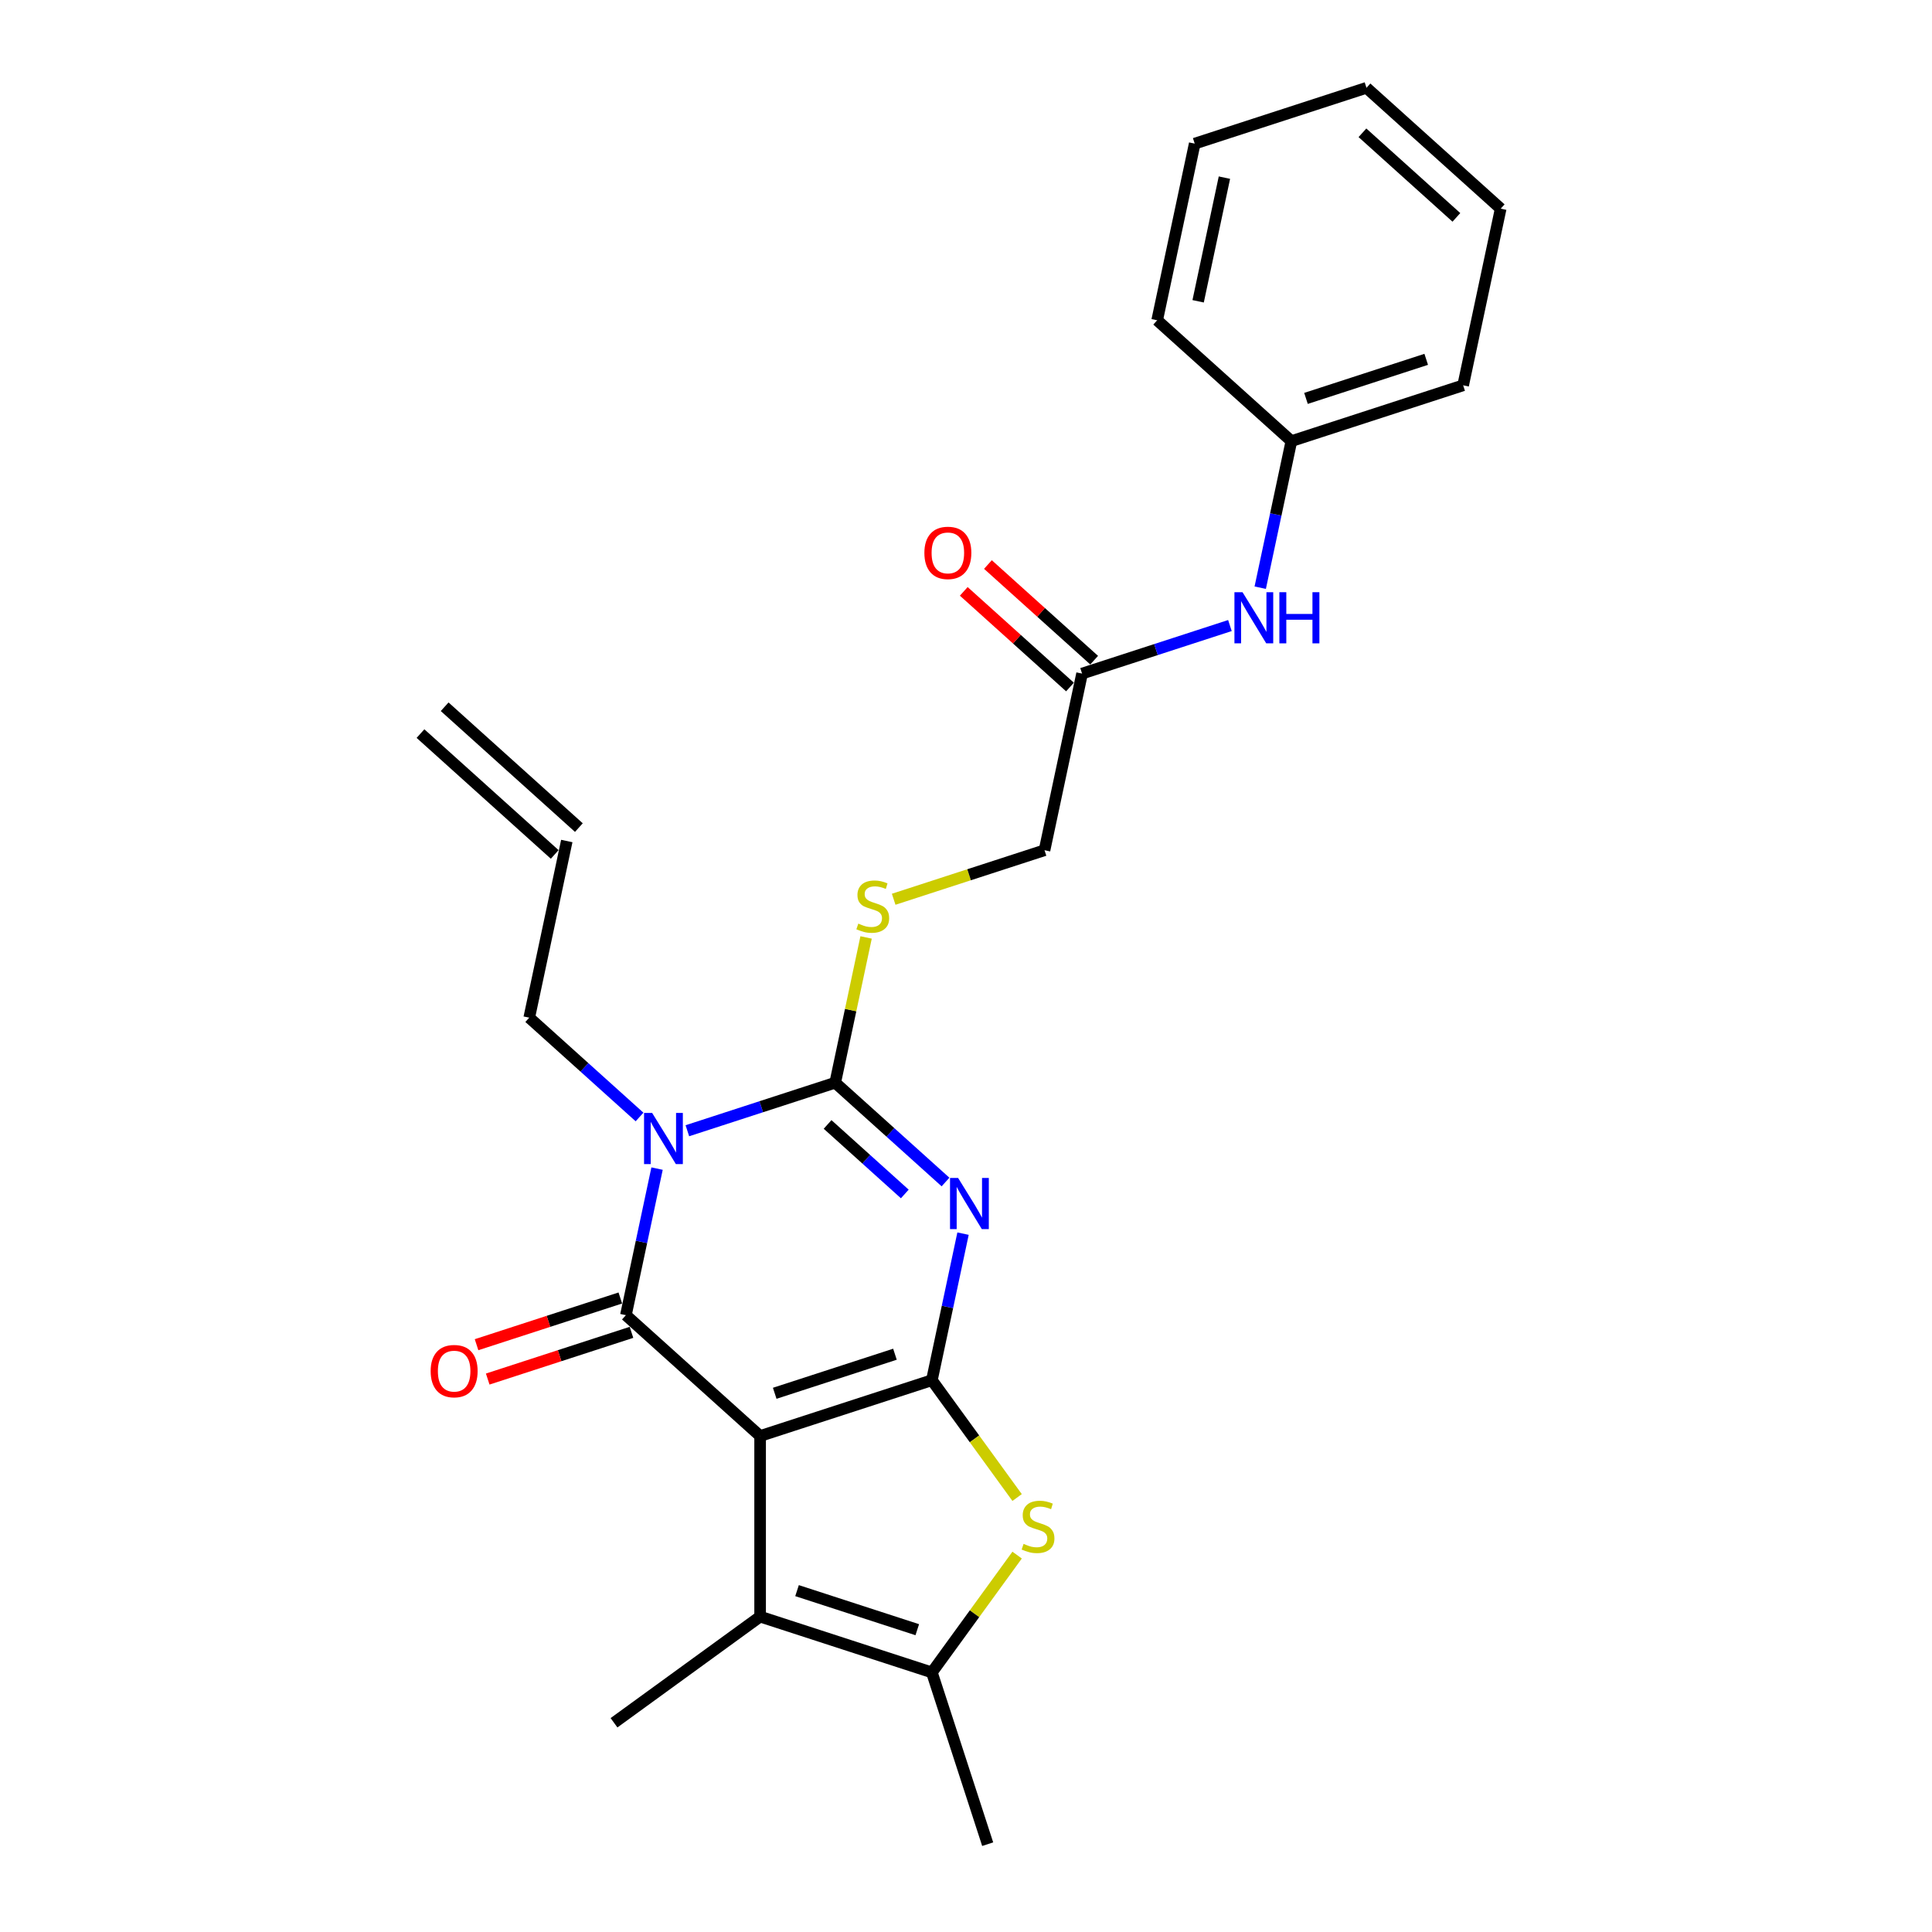 <?xml version='1.0' encoding='iso-8859-1'?>
<svg version='1.1' baseProfile='full'
              xmlns='http://www.w3.org/2000/svg'
                      xmlns:rdkit='http://www.rdkit.org/xml'
                      xmlns:xlink='http://www.w3.org/1999/xlink'
                  xml:space='preserve'
width='1000px' height='1000px' viewBox='0 0 1000 1000'>
<!-- END OF HEADER -->
<rect style='opacity:1.0;fill:#FFFFFF;stroke:none' width='1000' height='1000' x='0' y='0'> </rect>
<path class='bond-0' d='M 393.434,743.277 L 482.337,714.391' style='fill:none;fill-rule:evenodd;stroke:#000000;stroke-width:6px;stroke-linecap:butt;stroke-linejoin:miter;stroke-opacity:1' />
<path class='bond-0' d='M 400.992,721.164 L 463.225,700.943' style='fill:none;fill-rule:evenodd;stroke:#000000;stroke-width:6px;stroke-linecap:butt;stroke-linejoin:miter;stroke-opacity:1' />
<path class='bond-2' d='M 393.434,743.277 L 323.966,680.728' style='fill:none;fill-rule:evenodd;stroke:#000000;stroke-width:6px;stroke-linecap:butt;stroke-linejoin:miter;stroke-opacity:1' />
<path class='bond-6' d='M 393.434,743.277 L 393.434,836.756' style='fill:none;fill-rule:evenodd;stroke:#000000;stroke-width:6px;stroke-linecap:butt;stroke-linejoin:miter;stroke-opacity:1' />
<path class='bond-1' d='M 482.337,714.391 L 490.4,676.46' style='fill:none;fill-rule:evenodd;stroke:#000000;stroke-width:6px;stroke-linecap:butt;stroke-linejoin:miter;stroke-opacity:1' />
<path class='bond-1' d='M 490.4,676.46 L 498.462,638.529' style='fill:none;fill-rule:evenodd;stroke:#0000FF;stroke-width:6px;stroke-linecap:butt;stroke-linejoin:miter;stroke-opacity:1' />
<path class='bond-5' d='M 482.337,714.391 L 504.398,744.754' style='fill:none;fill-rule:evenodd;stroke:#000000;stroke-width:6px;stroke-linecap:butt;stroke-linejoin:miter;stroke-opacity:1' />
<path class='bond-5' d='M 504.398,744.754 L 526.458,775.117' style='fill:none;fill-rule:evenodd;stroke:#CCCC00;stroke-width:6px;stroke-linecap:butt;stroke-linejoin:miter;stroke-opacity:1' />
<path class='bond-26' d='M 489.396,611.811 L 460.85,586.109' style='fill:none;fill-rule:evenodd;stroke:#0000FF;stroke-width:6px;stroke-linecap:butt;stroke-linejoin:miter;stroke-opacity:1' />
<path class='bond-26' d='M 460.85,586.109 L 432.305,560.406' style='fill:none;fill-rule:evenodd;stroke:#000000;stroke-width:6px;stroke-linecap:butt;stroke-linejoin:miter;stroke-opacity:1' />
<path class='bond-26' d='M 468.322,617.994 L 448.34,600.002' style='fill:none;fill-rule:evenodd;stroke:#0000FF;stroke-width:6px;stroke-linecap:butt;stroke-linejoin:miter;stroke-opacity:1' />
<path class='bond-26' d='M 448.34,600.002 L 428.358,582.01' style='fill:none;fill-rule:evenodd;stroke:#000000;stroke-width:6px;stroke-linecap:butt;stroke-linejoin:miter;stroke-opacity:1' />
<path class='bond-3' d='M 323.966,680.728 L 332.029,642.797' style='fill:none;fill-rule:evenodd;stroke:#000000;stroke-width:6px;stroke-linecap:butt;stroke-linejoin:miter;stroke-opacity:1' />
<path class='bond-3' d='M 332.029,642.797 L 340.091,604.866' style='fill:none;fill-rule:evenodd;stroke:#0000FF;stroke-width:6px;stroke-linecap:butt;stroke-linejoin:miter;stroke-opacity:1' />
<path class='bond-9' d='M 321.077,671.838 L 283.87,683.927' style='fill:none;fill-rule:evenodd;stroke:#000000;stroke-width:6px;stroke-linecap:butt;stroke-linejoin:miter;stroke-opacity:1' />
<path class='bond-9' d='M 283.87,683.927 L 246.663,696.016' style='fill:none;fill-rule:evenodd;stroke:#FF0000;stroke-width:6px;stroke-linecap:butt;stroke-linejoin:miter;stroke-opacity:1' />
<path class='bond-9' d='M 326.855,689.618 L 289.648,701.708' style='fill:none;fill-rule:evenodd;stroke:#000000;stroke-width:6px;stroke-linecap:butt;stroke-linejoin:miter;stroke-opacity:1' />
<path class='bond-9' d='M 289.648,701.708 L 252.441,713.797' style='fill:none;fill-rule:evenodd;stroke:#FF0000;stroke-width:6px;stroke-linecap:butt;stroke-linejoin:miter;stroke-opacity:1' />
<path class='bond-4' d='M 355.778,585.271 L 394.041,572.838' style='fill:none;fill-rule:evenodd;stroke:#0000FF;stroke-width:6px;stroke-linecap:butt;stroke-linejoin:miter;stroke-opacity:1' />
<path class='bond-4' d='M 394.041,572.838 L 432.305,560.406' style='fill:none;fill-rule:evenodd;stroke:#000000;stroke-width:6px;stroke-linecap:butt;stroke-linejoin:miter;stroke-opacity:1' />
<path class='bond-12' d='M 331.025,578.148 L 302.479,552.446' style='fill:none;fill-rule:evenodd;stroke:#0000FF;stroke-width:6px;stroke-linecap:butt;stroke-linejoin:miter;stroke-opacity:1' />
<path class='bond-12' d='M 302.479,552.446 L 273.933,526.743' style='fill:none;fill-rule:evenodd;stroke:#000000;stroke-width:6px;stroke-linecap:butt;stroke-linejoin:miter;stroke-opacity:1' />
<path class='bond-8' d='M 432.305,560.406 L 440.296,522.811' style='fill:none;fill-rule:evenodd;stroke:#000000;stroke-width:6px;stroke-linecap:butt;stroke-linejoin:miter;stroke-opacity:1' />
<path class='bond-8' d='M 440.296,522.811 L 448.287,485.217' style='fill:none;fill-rule:evenodd;stroke:#CCCC00;stroke-width:6px;stroke-linecap:butt;stroke-linejoin:miter;stroke-opacity:1' />
<path class='bond-25' d='M 526.458,804.916 L 504.398,835.279' style='fill:none;fill-rule:evenodd;stroke:#CCCC00;stroke-width:6px;stroke-linecap:butt;stroke-linejoin:miter;stroke-opacity:1' />
<path class='bond-25' d='M 504.398,835.279 L 482.337,865.642' style='fill:none;fill-rule:evenodd;stroke:#000000;stroke-width:6px;stroke-linecap:butt;stroke-linejoin:miter;stroke-opacity:1' />
<path class='bond-7' d='M 393.434,836.756 L 482.337,865.642' style='fill:none;fill-rule:evenodd;stroke:#000000;stroke-width:6px;stroke-linecap:butt;stroke-linejoin:miter;stroke-opacity:1' />
<path class='bond-7' d='M 412.547,823.308 L 474.779,843.529' style='fill:none;fill-rule:evenodd;stroke:#000000;stroke-width:6px;stroke-linecap:butt;stroke-linejoin:miter;stroke-opacity:1' />
<path class='bond-18' d='M 393.434,836.756 L 317.808,891.701' style='fill:none;fill-rule:evenodd;stroke:#000000;stroke-width:6px;stroke-linecap:butt;stroke-linejoin:miter;stroke-opacity:1' />
<path class='bond-19' d='M 482.337,865.642 L 511.224,954.545' style='fill:none;fill-rule:evenodd;stroke:#000000;stroke-width:6px;stroke-linecap:butt;stroke-linejoin:miter;stroke-opacity:1' />
<path class='bond-14' d='M 462.565,465.453 L 501.604,452.768' style='fill:none;fill-rule:evenodd;stroke:#CCCC00;stroke-width:6px;stroke-linecap:butt;stroke-linejoin:miter;stroke-opacity:1' />
<path class='bond-14' d='M 501.604,452.768 L 540.643,440.084' style='fill:none;fill-rule:evenodd;stroke:#000000;stroke-width:6px;stroke-linecap:butt;stroke-linejoin:miter;stroke-opacity:1' />
<path class='bond-10' d='M 560.078,348.648 L 540.643,440.084' style='fill:none;fill-rule:evenodd;stroke:#000000;stroke-width:6px;stroke-linecap:butt;stroke-linejoin:miter;stroke-opacity:1' />
<path class='bond-11' d='M 560.078,348.648 L 598.342,336.216' style='fill:none;fill-rule:evenodd;stroke:#000000;stroke-width:6px;stroke-linecap:butt;stroke-linejoin:miter;stroke-opacity:1' />
<path class='bond-11' d='M 598.342,336.216 L 636.605,323.783' style='fill:none;fill-rule:evenodd;stroke:#0000FF;stroke-width:6px;stroke-linecap:butt;stroke-linejoin:miter;stroke-opacity:1' />
<path class='bond-13' d='M 566.333,341.701 L 538.844,316.95' style='fill:none;fill-rule:evenodd;stroke:#000000;stroke-width:6px;stroke-linecap:butt;stroke-linejoin:miter;stroke-opacity:1' />
<path class='bond-13' d='M 538.844,316.95 L 511.354,292.198' style='fill:none;fill-rule:evenodd;stroke:#FF0000;stroke-width:6px;stroke-linecap:butt;stroke-linejoin:miter;stroke-opacity:1' />
<path class='bond-13' d='M 553.823,355.595 L 526.334,330.843' style='fill:none;fill-rule:evenodd;stroke:#000000;stroke-width:6px;stroke-linecap:butt;stroke-linejoin:miter;stroke-opacity:1' />
<path class='bond-13' d='M 526.334,330.843 L 498.845,306.092' style='fill:none;fill-rule:evenodd;stroke:#FF0000;stroke-width:6px;stroke-linecap:butt;stroke-linejoin:miter;stroke-opacity:1' />
<path class='bond-17' d='M 652.292,304.188 L 660.354,266.257' style='fill:none;fill-rule:evenodd;stroke:#0000FF;stroke-width:6px;stroke-linecap:butt;stroke-linejoin:miter;stroke-opacity:1' />
<path class='bond-17' d='M 660.354,266.257 L 668.417,228.326' style='fill:none;fill-rule:evenodd;stroke:#000000;stroke-width:6px;stroke-linecap:butt;stroke-linejoin:miter;stroke-opacity:1' />
<path class='bond-15' d='M 273.933,526.743 L 293.369,435.307' style='fill:none;fill-rule:evenodd;stroke:#000000;stroke-width:6px;stroke-linecap:butt;stroke-linejoin:miter;stroke-opacity:1' />
<path class='bond-16' d='M 299.623,428.361 L 230.155,365.811' style='fill:none;fill-rule:evenodd;stroke:#000000;stroke-width:6px;stroke-linecap:butt;stroke-linejoin:miter;stroke-opacity:1' />
<path class='bond-16' d='M 287.114,442.254 L 217.646,379.705' style='fill:none;fill-rule:evenodd;stroke:#000000;stroke-width:6px;stroke-linecap:butt;stroke-linejoin:miter;stroke-opacity:1' />
<path class='bond-20' d='M 668.417,228.326 L 757.32,199.44' style='fill:none;fill-rule:evenodd;stroke:#000000;stroke-width:6px;stroke-linecap:butt;stroke-linejoin:miter;stroke-opacity:1' />
<path class='bond-20' d='M 675.975,206.212 L 738.207,185.992' style='fill:none;fill-rule:evenodd;stroke:#000000;stroke-width:6px;stroke-linecap:butt;stroke-linejoin:miter;stroke-opacity:1' />
<path class='bond-21' d='M 668.417,228.326 L 598.949,165.777' style='fill:none;fill-rule:evenodd;stroke:#000000;stroke-width:6px;stroke-linecap:butt;stroke-linejoin:miter;stroke-opacity:1' />
<path class='bond-23' d='M 757.32,199.44 L 776.755,108.004' style='fill:none;fill-rule:evenodd;stroke:#000000;stroke-width:6px;stroke-linecap:butt;stroke-linejoin:miter;stroke-opacity:1' />
<path class='bond-22' d='M 598.949,165.777 L 618.384,74.341' style='fill:none;fill-rule:evenodd;stroke:#000000;stroke-width:6px;stroke-linecap:butt;stroke-linejoin:miter;stroke-opacity:1' />
<path class='bond-22' d='M 620.151,155.948 L 633.756,91.943' style='fill:none;fill-rule:evenodd;stroke:#000000;stroke-width:6px;stroke-linecap:butt;stroke-linejoin:miter;stroke-opacity:1' />
<path class='bond-24' d='M 618.384,74.341 L 707.287,45.455' style='fill:none;fill-rule:evenodd;stroke:#000000;stroke-width:6px;stroke-linecap:butt;stroke-linejoin:miter;stroke-opacity:1' />
<path class='bond-27' d='M 776.755,108.004 L 707.287,45.455' style='fill:none;fill-rule:evenodd;stroke:#000000;stroke-width:6px;stroke-linecap:butt;stroke-linejoin:miter;stroke-opacity:1' />
<path class='bond-27' d='M 753.825,112.515 L 705.198,68.731' style='fill:none;fill-rule:evenodd;stroke:#000000;stroke-width:6px;stroke-linecap:butt;stroke-linejoin:miter;stroke-opacity:1' />
<path  class='atom-2' d='M 495.921 609.719
L 504.596 623.74
Q 505.456 625.124, 506.839 627.629
Q 508.223 630.134, 508.297 630.284
L 508.297 609.719
L 511.812 609.719
L 511.812 636.192
L 508.185 636.192
L 498.875 620.861
Q 497.79 619.066, 496.631 617.01
Q 495.51 614.953, 495.173 614.318
L 495.173 636.192
L 491.733 636.192
L 491.733 609.719
L 495.921 609.719
' fill='#0000FF'/>
<path  class='atom-4' d='M 337.55 576.056
L 346.224 590.078
Q 347.084 591.461, 348.468 593.966
Q 349.851 596.471, 349.926 596.621
L 349.926 576.056
L 353.441 576.056
L 353.441 602.529
L 349.814 602.529
L 340.503 587.198
Q 339.419 585.404, 338.26 583.347
Q 337.138 581.291, 336.802 580.655
L 336.802 602.529
L 333.362 602.529
L 333.362 576.056
L 337.55 576.056
' fill='#0000FF'/>
<path  class='atom-6' d='M 529.804 799.103
Q 530.103 799.215, 531.337 799.738
Q 532.571 800.262, 533.917 800.598
Q 535.301 800.897, 536.647 800.897
Q 539.152 800.897, 540.61 799.701
Q 542.069 798.467, 542.069 796.336
Q 542.069 794.877, 541.321 793.98
Q 540.61 793.083, 539.489 792.597
Q 538.367 792.11, 536.497 791.55
Q 534.142 790.839, 532.721 790.166
Q 531.337 789.493, 530.328 788.072
Q 529.356 786.651, 529.356 784.258
Q 529.356 780.93, 531.599 778.874
Q 533.88 776.817, 538.367 776.817
Q 541.433 776.817, 544.91 778.276
L 544.05 781.155
Q 540.872 779.846, 538.479 779.846
Q 535.899 779.846, 534.478 780.93
Q 533.057 781.977, 533.095 783.81
Q 533.095 785.23, 533.805 786.09
Q 534.553 786.95, 535.6 787.437
Q 536.684 787.923, 538.479 788.483
Q 540.872 789.231, 542.293 789.979
Q 543.714 790.727, 544.723 792.26
Q 545.77 793.756, 545.77 796.336
Q 545.77 800, 543.303 801.982
Q 540.872 803.926, 536.796 803.926
Q 534.441 803.926, 532.646 803.403
Q 530.889 802.917, 528.795 802.057
L 529.804 799.103
' fill='#CCCC00'/>
<path  class='atom-9' d='M 444.262 478.056
Q 444.561 478.168, 445.795 478.692
Q 447.029 479.215, 448.375 479.552
Q 449.758 479.851, 451.104 479.851
Q 453.609 479.851, 455.068 478.655
Q 456.526 477.421, 456.526 475.289
Q 456.526 473.831, 455.778 472.934
Q 455.068 472.036, 453.946 471.55
Q 452.824 471.064, 450.955 470.503
Q 448.599 469.793, 447.178 469.12
Q 445.795 468.447, 444.785 467.026
Q 443.813 465.605, 443.813 463.212
Q 443.813 459.884, 446.056 457.828
Q 448.337 455.771, 452.824 455.771
Q 455.89 455.771, 459.368 457.229
L 458.508 460.108
Q 455.329 458.8, 452.936 458.8
Q 450.356 458.8, 448.935 459.884
Q 447.515 460.931, 447.552 462.763
Q 447.552 464.184, 448.262 465.044
Q 449.01 465.904, 450.057 466.39
Q 451.142 466.876, 452.936 467.437
Q 455.329 468.185, 456.75 468.933
Q 458.171 469.681, 459.181 471.214
Q 460.228 472.709, 460.228 475.289
Q 460.228 478.954, 457.76 480.935
Q 455.329 482.88, 451.254 482.88
Q 448.898 482.88, 447.103 482.356
Q 445.346 481.87, 443.252 481.01
L 444.262 478.056
' fill='#CCCC00'/>
<path  class='atom-10' d='M 222.911 709.689
Q 222.911 703.333, 226.051 699.781
Q 229.192 696.228, 235.063 696.228
Q 240.933 696.228, 244.074 699.781
Q 247.215 703.333, 247.215 709.689
Q 247.215 716.121, 244.037 719.785
Q 240.858 723.412, 235.063 723.412
Q 229.23 723.412, 226.051 719.785
Q 222.911 716.158, 222.911 709.689
M 235.063 720.421
Q 239.101 720.421, 241.27 717.728
Q 243.476 714.999, 243.476 709.689
Q 243.476 704.492, 241.27 701.874
Q 239.101 699.22, 235.063 699.22
Q 231.024 699.22, 228.818 701.837
Q 226.65 704.454, 226.65 709.689
Q 226.65 715.036, 228.818 717.728
Q 231.024 720.421, 235.063 720.421
' fill='#FF0000'/>
<path  class='atom-12' d='M 643.13 306.525
L 651.805 320.547
Q 652.665 321.93, 654.048 324.436
Q 655.432 326.941, 655.506 327.09
L 655.506 306.525
L 659.021 306.525
L 659.021 332.998
L 655.394 332.998
L 646.084 317.668
Q 644.999 315.873, 643.84 313.816
Q 642.719 311.76, 642.382 311.124
L 642.382 332.998
L 638.942 332.998
L 638.942 306.525
L 643.13 306.525
' fill='#0000FF'/>
<path  class='atom-12' d='M 662.199 306.525
L 665.789 306.525
L 665.789 317.78
L 679.325 317.78
L 679.325 306.525
L 682.914 306.525
L 682.914 332.998
L 679.325 332.998
L 679.325 320.771
L 665.789 320.771
L 665.789 332.998
L 662.199 332.998
L 662.199 306.525
' fill='#0000FF'/>
<path  class='atom-14' d='M 478.458 286.174
Q 478.458 279.817, 481.599 276.265
Q 484.74 272.713, 490.61 272.713
Q 496.481 272.713, 499.622 276.265
Q 502.763 279.817, 502.763 286.174
Q 502.763 292.605, 499.584 296.269
Q 496.406 299.896, 490.61 299.896
Q 484.777 299.896, 481.599 296.269
Q 478.458 292.642, 478.458 286.174
M 490.61 296.905
Q 494.649 296.905, 496.817 294.213
Q 499.023 291.483, 499.023 286.174
Q 499.023 280.976, 496.817 278.359
Q 494.649 275.704, 490.61 275.704
Q 486.572 275.704, 484.366 278.321
Q 482.197 280.939, 482.197 286.174
Q 482.197 291.521, 484.366 294.213
Q 486.572 296.905, 490.61 296.905
' fill='#FF0000'/>
</svg>
